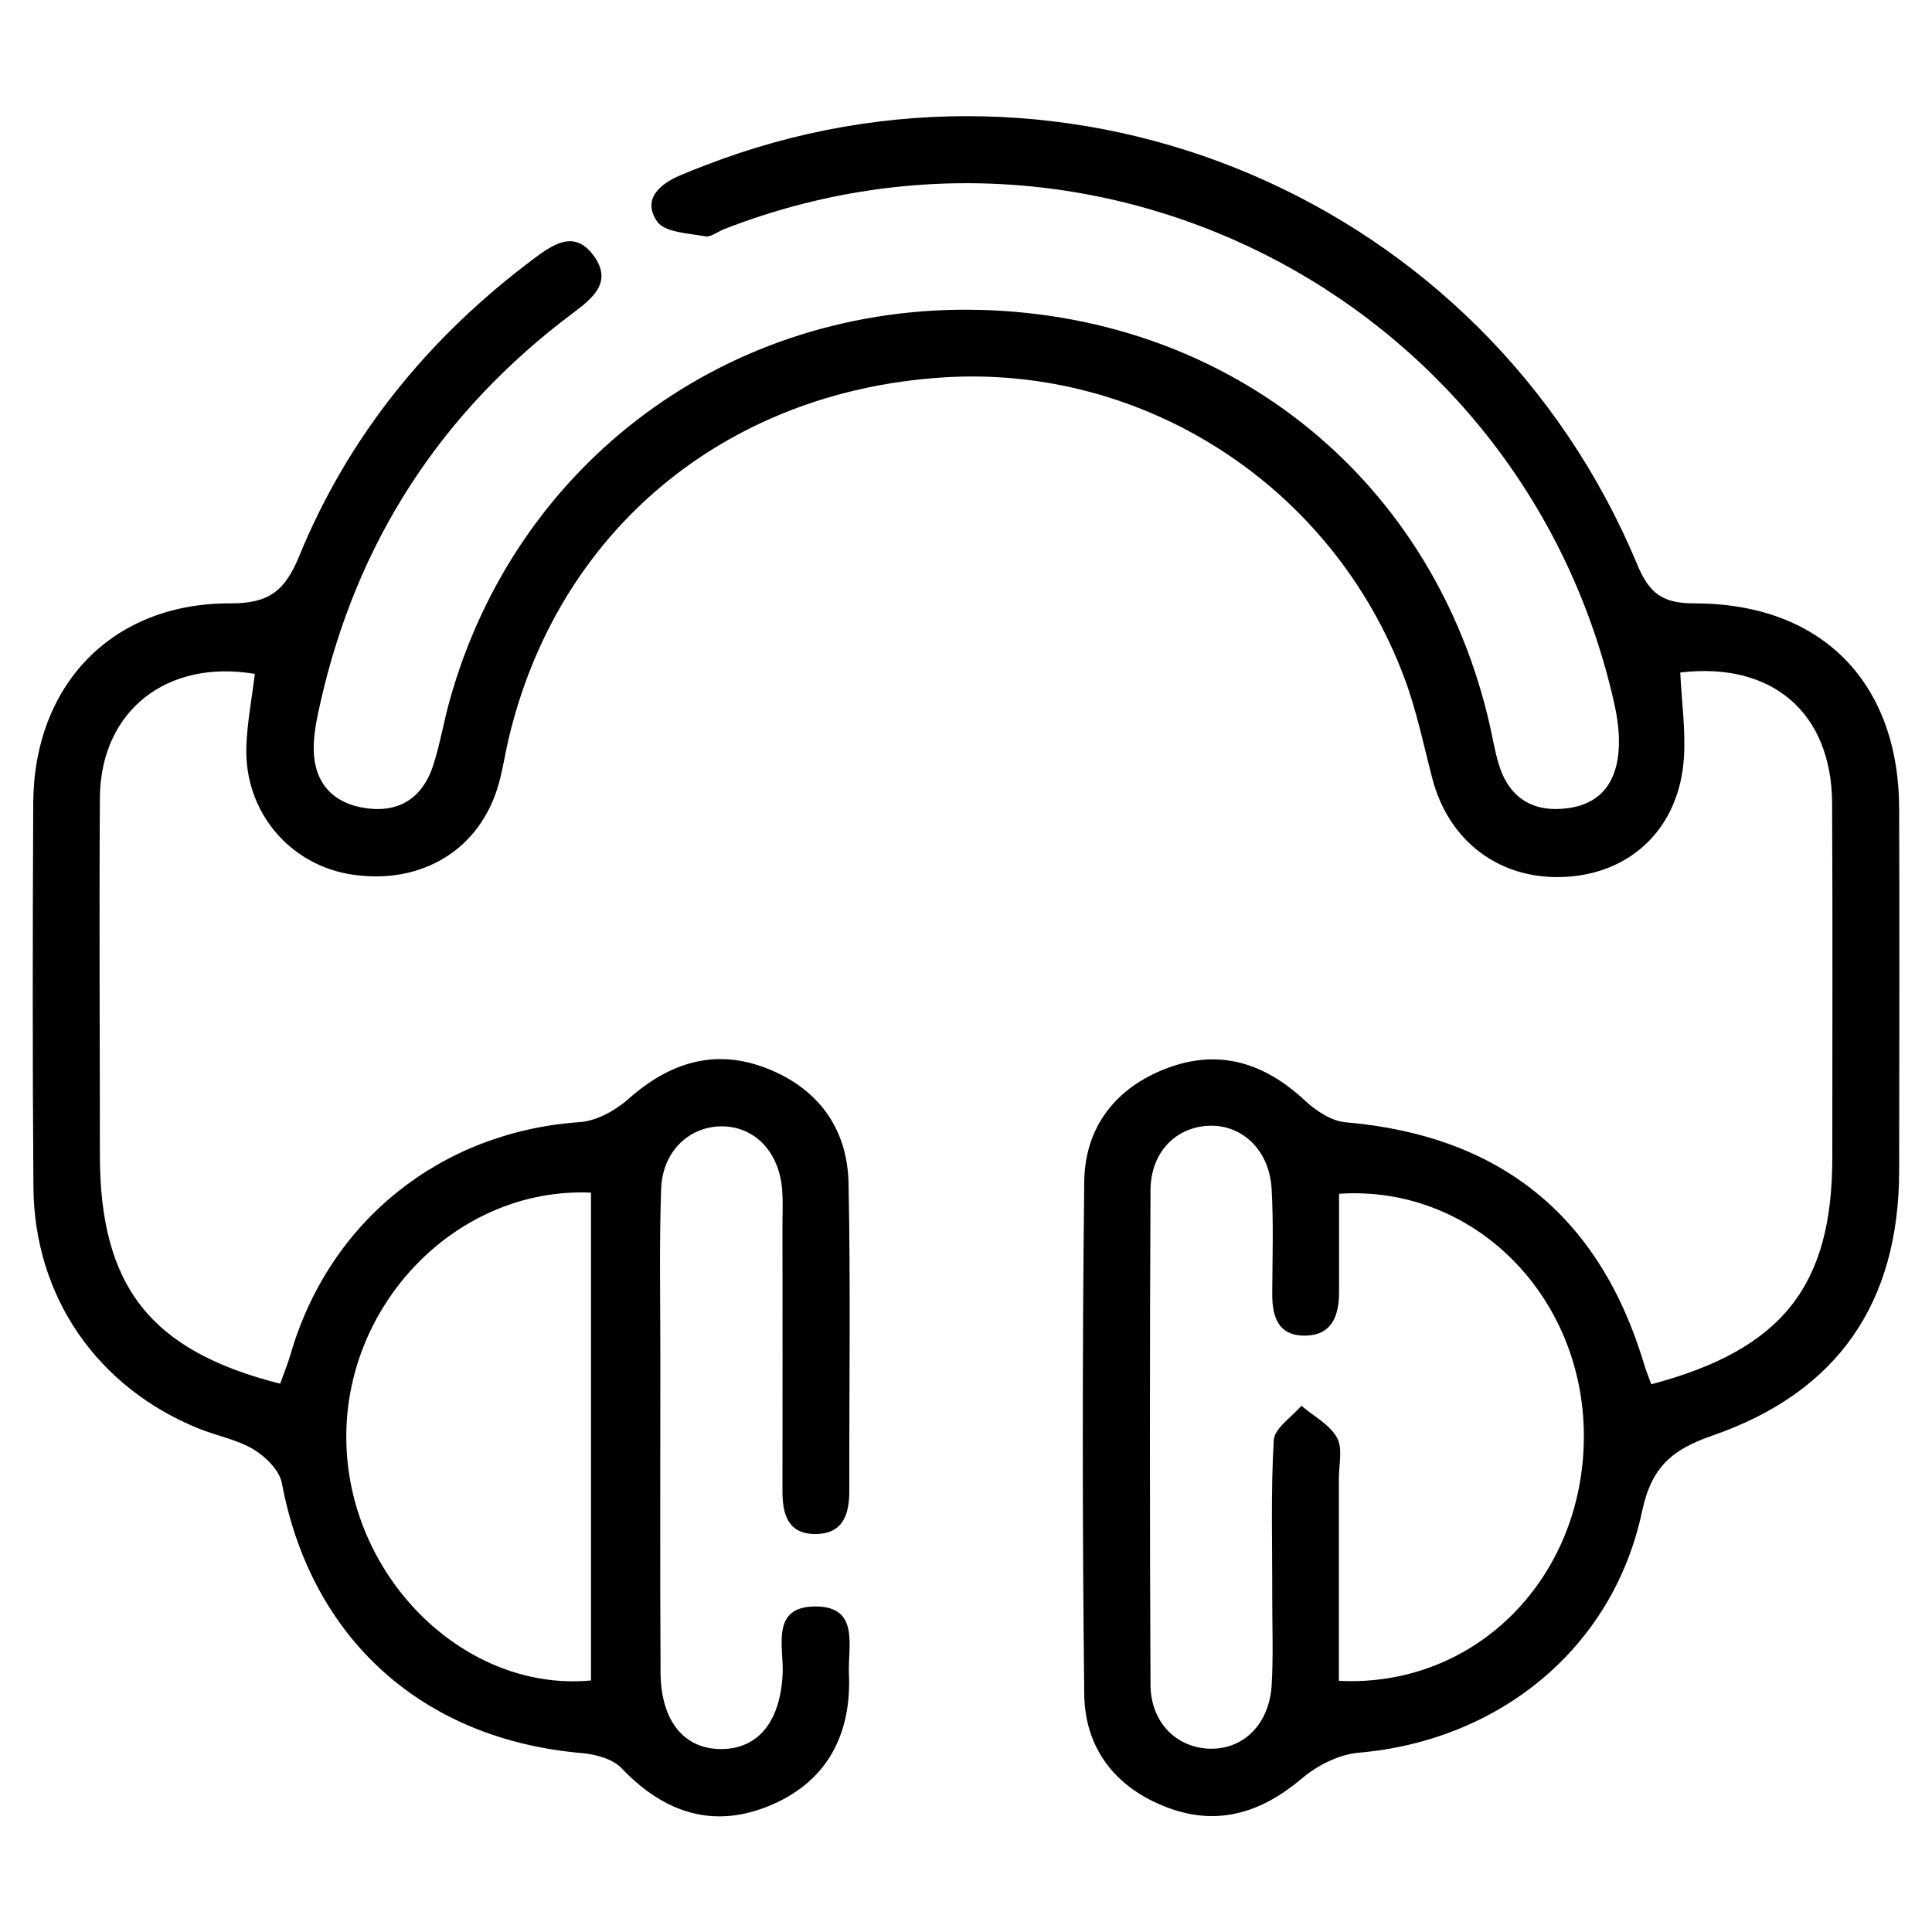<?xml version="1.0" encoding="utf-8"?>
<!-- Generator: Adobe Illustrator 25.2.3, SVG Export Plug-In . SVG Version: 6.00 Build 0)  -->
<svg version="1.1" id="Layer_1" xmlns="http://www.w3.org/2000/svg" xmlns:xlink="http://www.w3.org/1999/xlink" x="0px" y="0px"
	 viewBox="0 0 100 100" style="enable-background:new 0 0 100 100;" xml:space="preserve">
<path d="M85.47,71.65c6.79-1.8,9.37-5.1,9.37-11.74c0-6.11,0.02-12.21-0.01-18.32c-0.02-4.71-3.11-7.35-7.86-6.78
	c0.07,1.47,0.28,2.95,0.19,4.42c-0.24,3.55-2.63,5.92-6.03,6.15c-3.41,0.23-6.14-1.77-7-5.11c-0.45-1.73-0.81-3.5-1.44-5.18
	c-3.71-9.93-13.48-16.25-23.95-15.55c-11.27,0.75-19.91,7.98-22.43,18.77c-0.18,0.77-0.29,1.55-0.51,2.31
	c-0.95,3.32-3.91,5.16-7.49,4.66c-3.28-0.45-5.66-3.24-5.56-6.61c0.04-1.27,0.29-2.53,0.44-3.79c-4.57-0.77-7.97,1.92-8.02,6.38
	C5.13,47.43,5.17,53.6,5.17,59.78c0,6.8,2.61,10.14,9.33,11.84c0.18-0.51,0.4-1.03,0.55-1.56c2.02-6.9,7.8-11.48,14.96-11.98
	c0.87-0.06,1.84-0.6,2.51-1.19c2.12-1.89,4.47-2.64,7.15-1.6c2.65,1.03,4.19,3.09,4.25,5.94c0.11,5.31,0.03,10.63,0.04,15.95
	c0,1.21-0.33,2.21-1.74,2.22c-1.43,0.01-1.72-1.01-1.72-2.22c0.01-4.6,0-9.2,0-13.79c0-0.57,0.03-1.15-0.01-1.72
	c-0.12-2.03-1.43-3.4-3.19-3.37c-1.67,0.03-3.02,1.33-3.08,3.25c-0.1,2.87-0.04,5.75-0.04,8.62c0,5.46-0.02,10.92,0.01,16.38
	c0.01,2.56,1.25,4.03,3.23,3.98c1.89-0.05,2.98-1.5,3.09-3.91c0.06-1.38-0.64-3.47,1.7-3.47c2.3,0,1.67,2.06,1.73,3.47
	c0.14,3.1-1.09,5.53-3.96,6.78c-2.98,1.3-5.57,0.47-7.8-1.87c-0.46-0.49-1.35-0.73-2.06-0.79c-8.25-0.71-14.02-5.92-15.53-13.97
	c-0.12-0.66-0.83-1.36-1.45-1.74c-0.84-0.51-1.87-0.7-2.81-1.07c-5.28-2.12-8.56-6.83-8.6-12.52C1.68,54.82,1.69,48.21,1.72,41.6
	c0.02-6.15,4.08-10.39,10.2-10.37c2,0.01,2.83-0.65,3.56-2.43c2.56-6.25,6.71-11.33,12.11-15.38c1.02-0.76,2.14-1.57,3.15-0.17
	c0.99,1.37-0.09,2.21-1.12,2.98c-6.82,5.12-11.17,11.84-13.04,20.16c-0.16,0.7-0.31,1.41-0.34,2.12c-0.07,1.74,0.74,2.94,2.46,3.28
	c1.78,0.35,3.12-0.36,3.71-2.14c0.36-1.09,0.54-2.23,0.85-3.34c3.43-12.42,14.52-20.6,27.47-20.27c13.1,0.34,23.56,8.9,26.4,21.58
	c0.14,0.63,0.25,1.27,0.43,1.89c0.53,1.79,1.79,2.57,3.6,2.32c1.79-0.24,2.56-1.47,2.63-3.16c0.03-0.71-0.06-1.44-0.21-2.14
	C79.02,15.86,57.21,4.17,37.48,11.86c-0.33,0.13-0.7,0.43-0.99,0.37c-0.87-0.16-2.1-0.2-2.48-0.77c-0.79-1.16,0.15-1.95,1.26-2.41
	c0.4-0.17,0.8-0.33,1.2-0.48c18.99-7.38,40.38,1.73,48.27,20.64c0.62,1.5,1.31,2.02,2.94,2.02c6.59-0.01,10.6,4.07,10.62,10.62
	c0.02,6.25,0.01,12.5,0,18.75c-0.01,6.84-3.19,11.46-9.65,13.7c-2.05,0.71-3.16,1.57-3.66,3.94c-1.51,7.11-7.43,11.86-14.67,12.48
	c-1.01,0.09-2.13,0.65-2.92,1.32c-2.1,1.78-4.36,2.5-6.97,1.52c-2.68-1.01-4.28-3.05-4.31-5.88c-0.1-8.83-0.1-17.67,0-26.51
	c0.03-2.83,1.63-4.89,4.31-5.89c2.7-1.01,5.04-0.25,7.12,1.69c0.57,0.53,1.37,1.06,2.11,1.12c7.97,0.69,13.12,4.82,15.43,12.49
	C85.18,70.89,85.31,71.22,85.47,71.65z M69.31,61.79c0,1.68,0,3.38,0,5.09c0,1.19-0.35,2.23-1.74,2.25
	c-1.42,0.03-1.73-0.99-1.72-2.2c0.01-1.79,0.07-3.59-0.03-5.38c-0.11-2.02-1.53-3.36-3.27-3.28c-1.7,0.08-2.98,1.37-3,3.31
	c-0.04,8.54-0.04,17.08,0,25.62c0.01,1.93,1.31,3.23,3,3.31c1.77,0.08,3.14-1.23,3.27-3.27c0.09-1.5,0.03-3.01,0.03-4.52
	c0.01-2.73-0.08-5.46,0.08-8.18c0.04-0.62,0.93-1.19,1.43-1.78c0.63,0.54,1.46,0.97,1.84,1.65c0.31,0.55,0.1,1.4,0.1,2.12
	c0,3.5,0,6.99,0,10.47c7.13,0.36,12.72-5.39,12.68-12.74C81.94,67.05,76.25,61.32,69.31,61.79z M30.59,61.73
	c-6.99-0.3-12.89,5.87-12.66,13.04c0.22,7,6.2,12.82,12.66,12.21C30.59,78.63,30.59,70.26,30.59,61.73z"/>
</svg>
